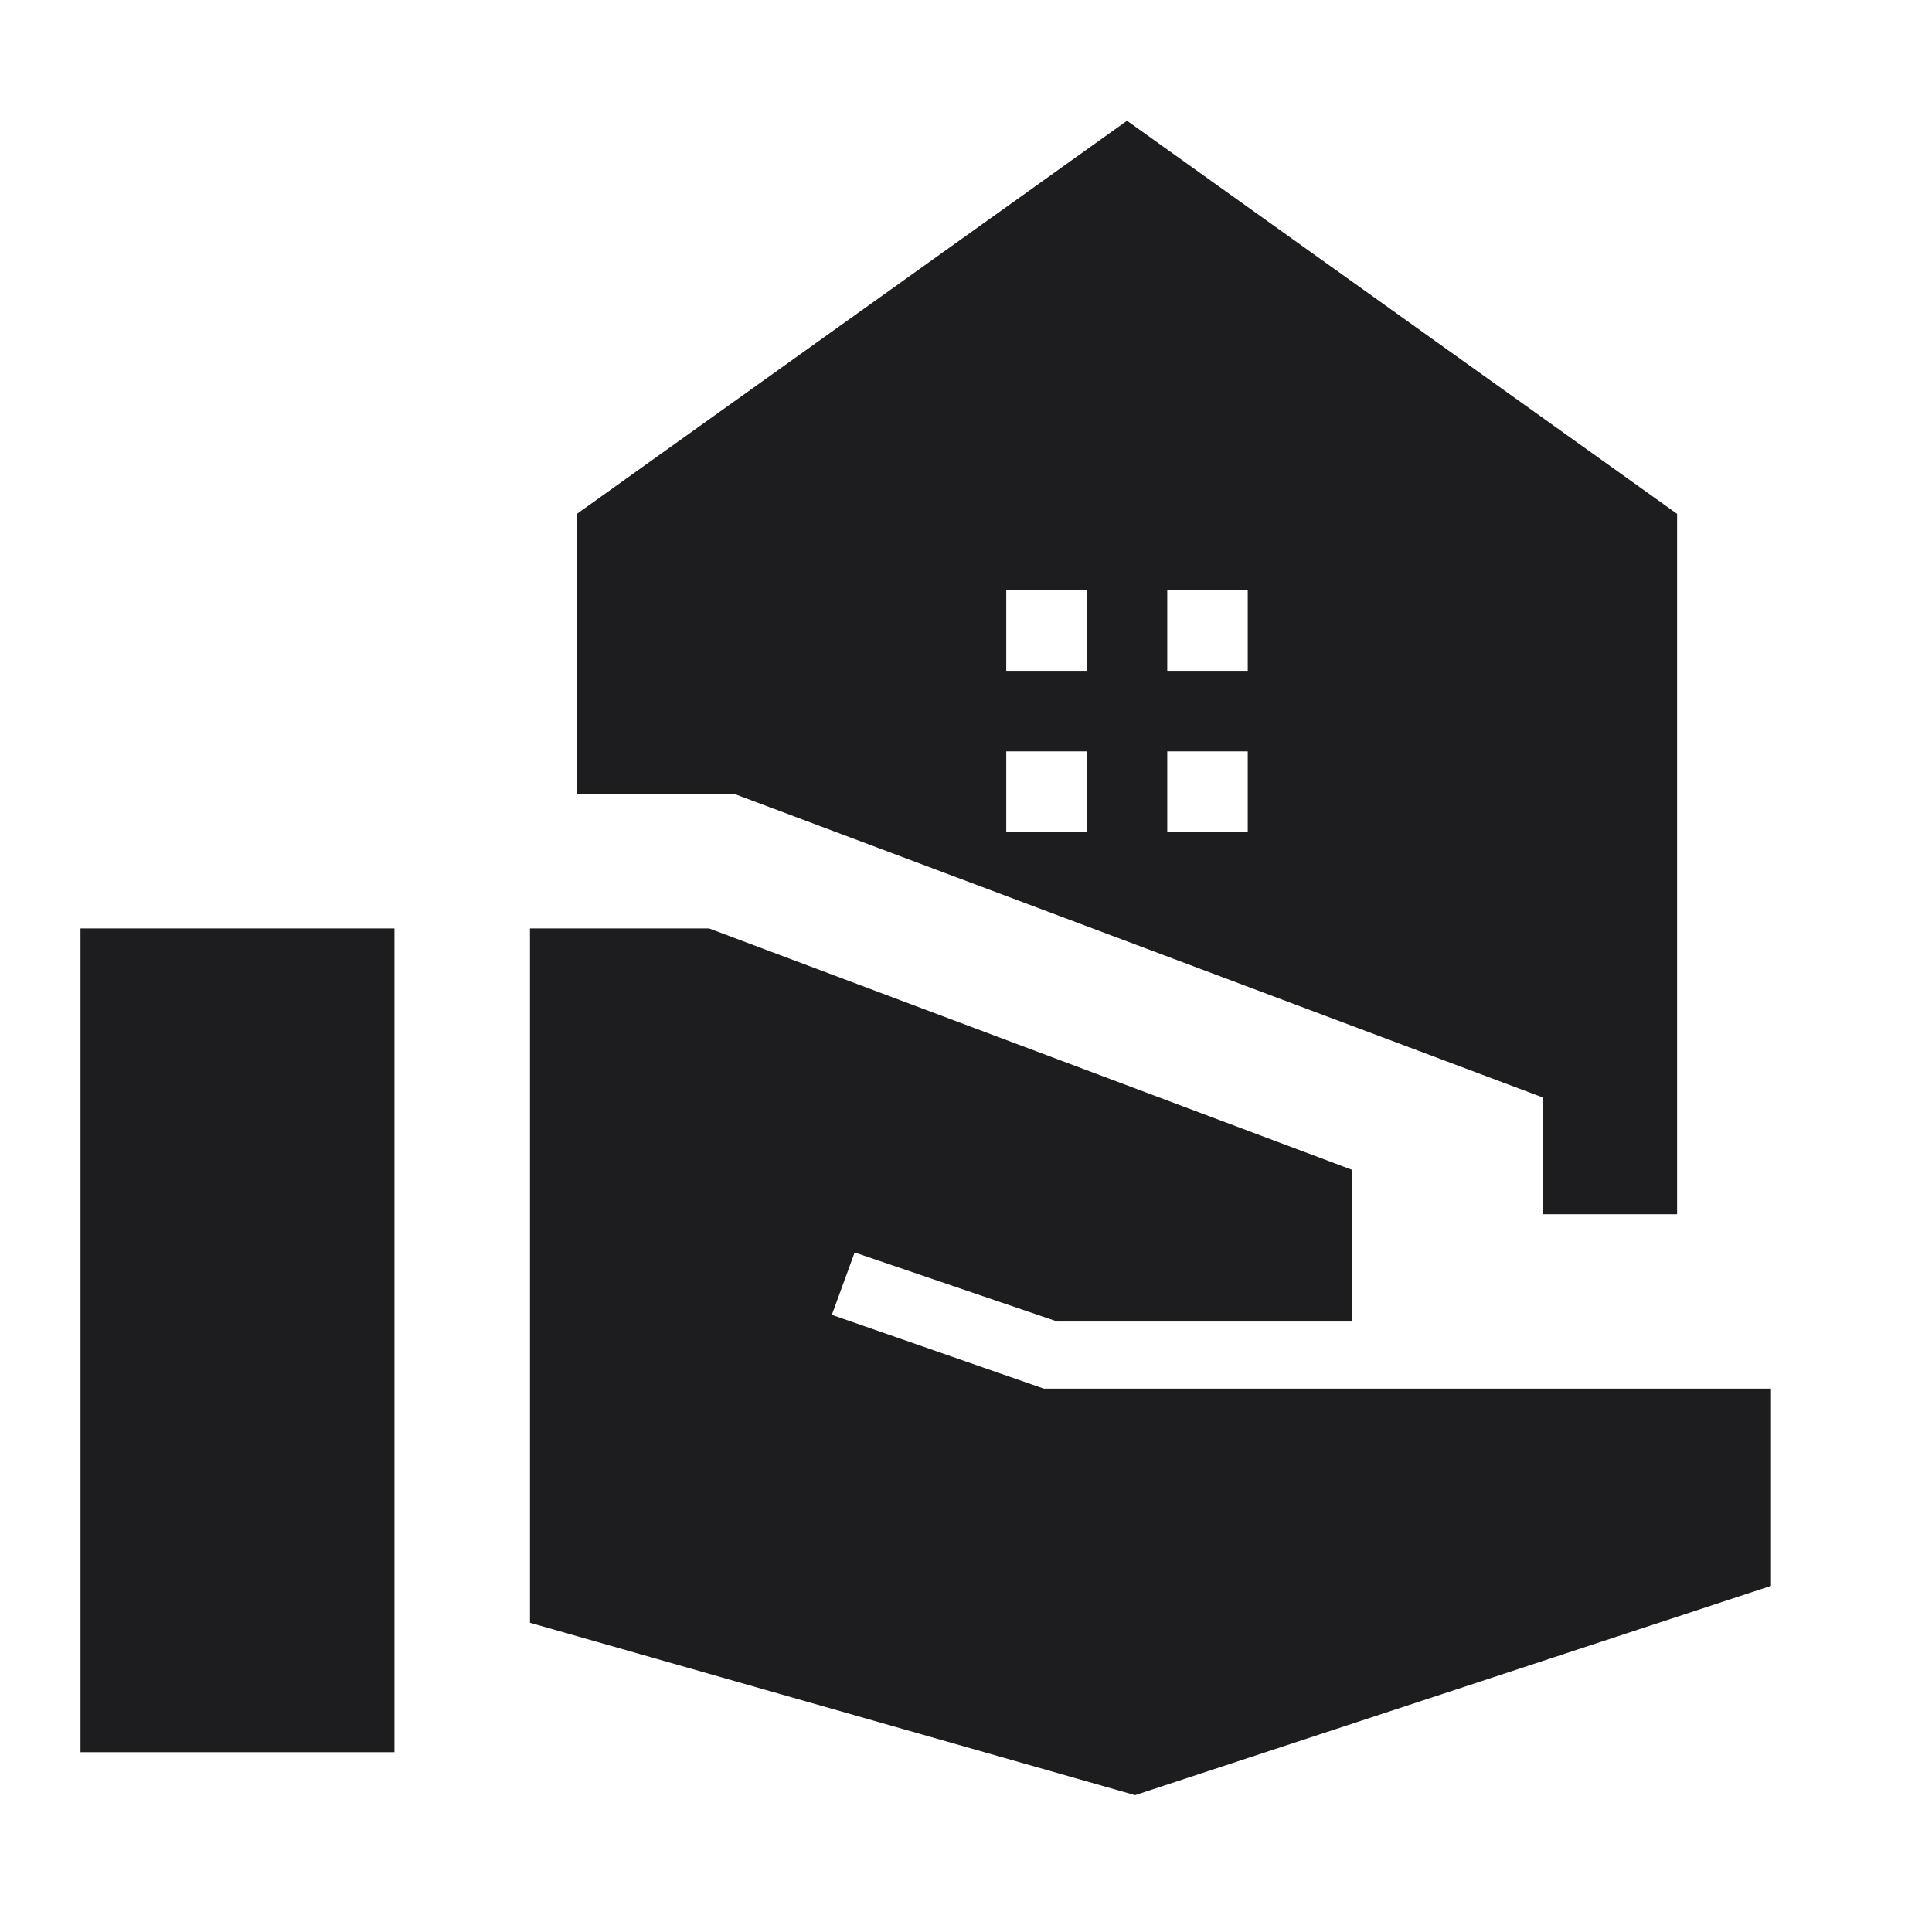 <svg width="48" height="48" viewBox="0 0 48 48" fill="none" xmlns="http://www.w3.org/2000/svg">
    <path d="M38.333 30.167V27.267L18.267 19.733H14.333V12.767L28 3L41.667 12.767V30.167H38.333ZM2 43.533V23.067H9.8V43.533H2ZM28.2 44.6L13.167 40.317V23.067H17.617L33.6 29.067V32.833H26.267L21.233 31.117L20.667 32.667L25.933 34.5H44V39.4L28.2 44.6ZM29 16.667H31V14.667H29V16.667ZM25 16.667H27V14.667H25V16.667ZM29 20.667H31V18.667H29V20.667ZM25 20.667H27V18.667H25V20.667Z" fill="#1D1D20" />
</svg>